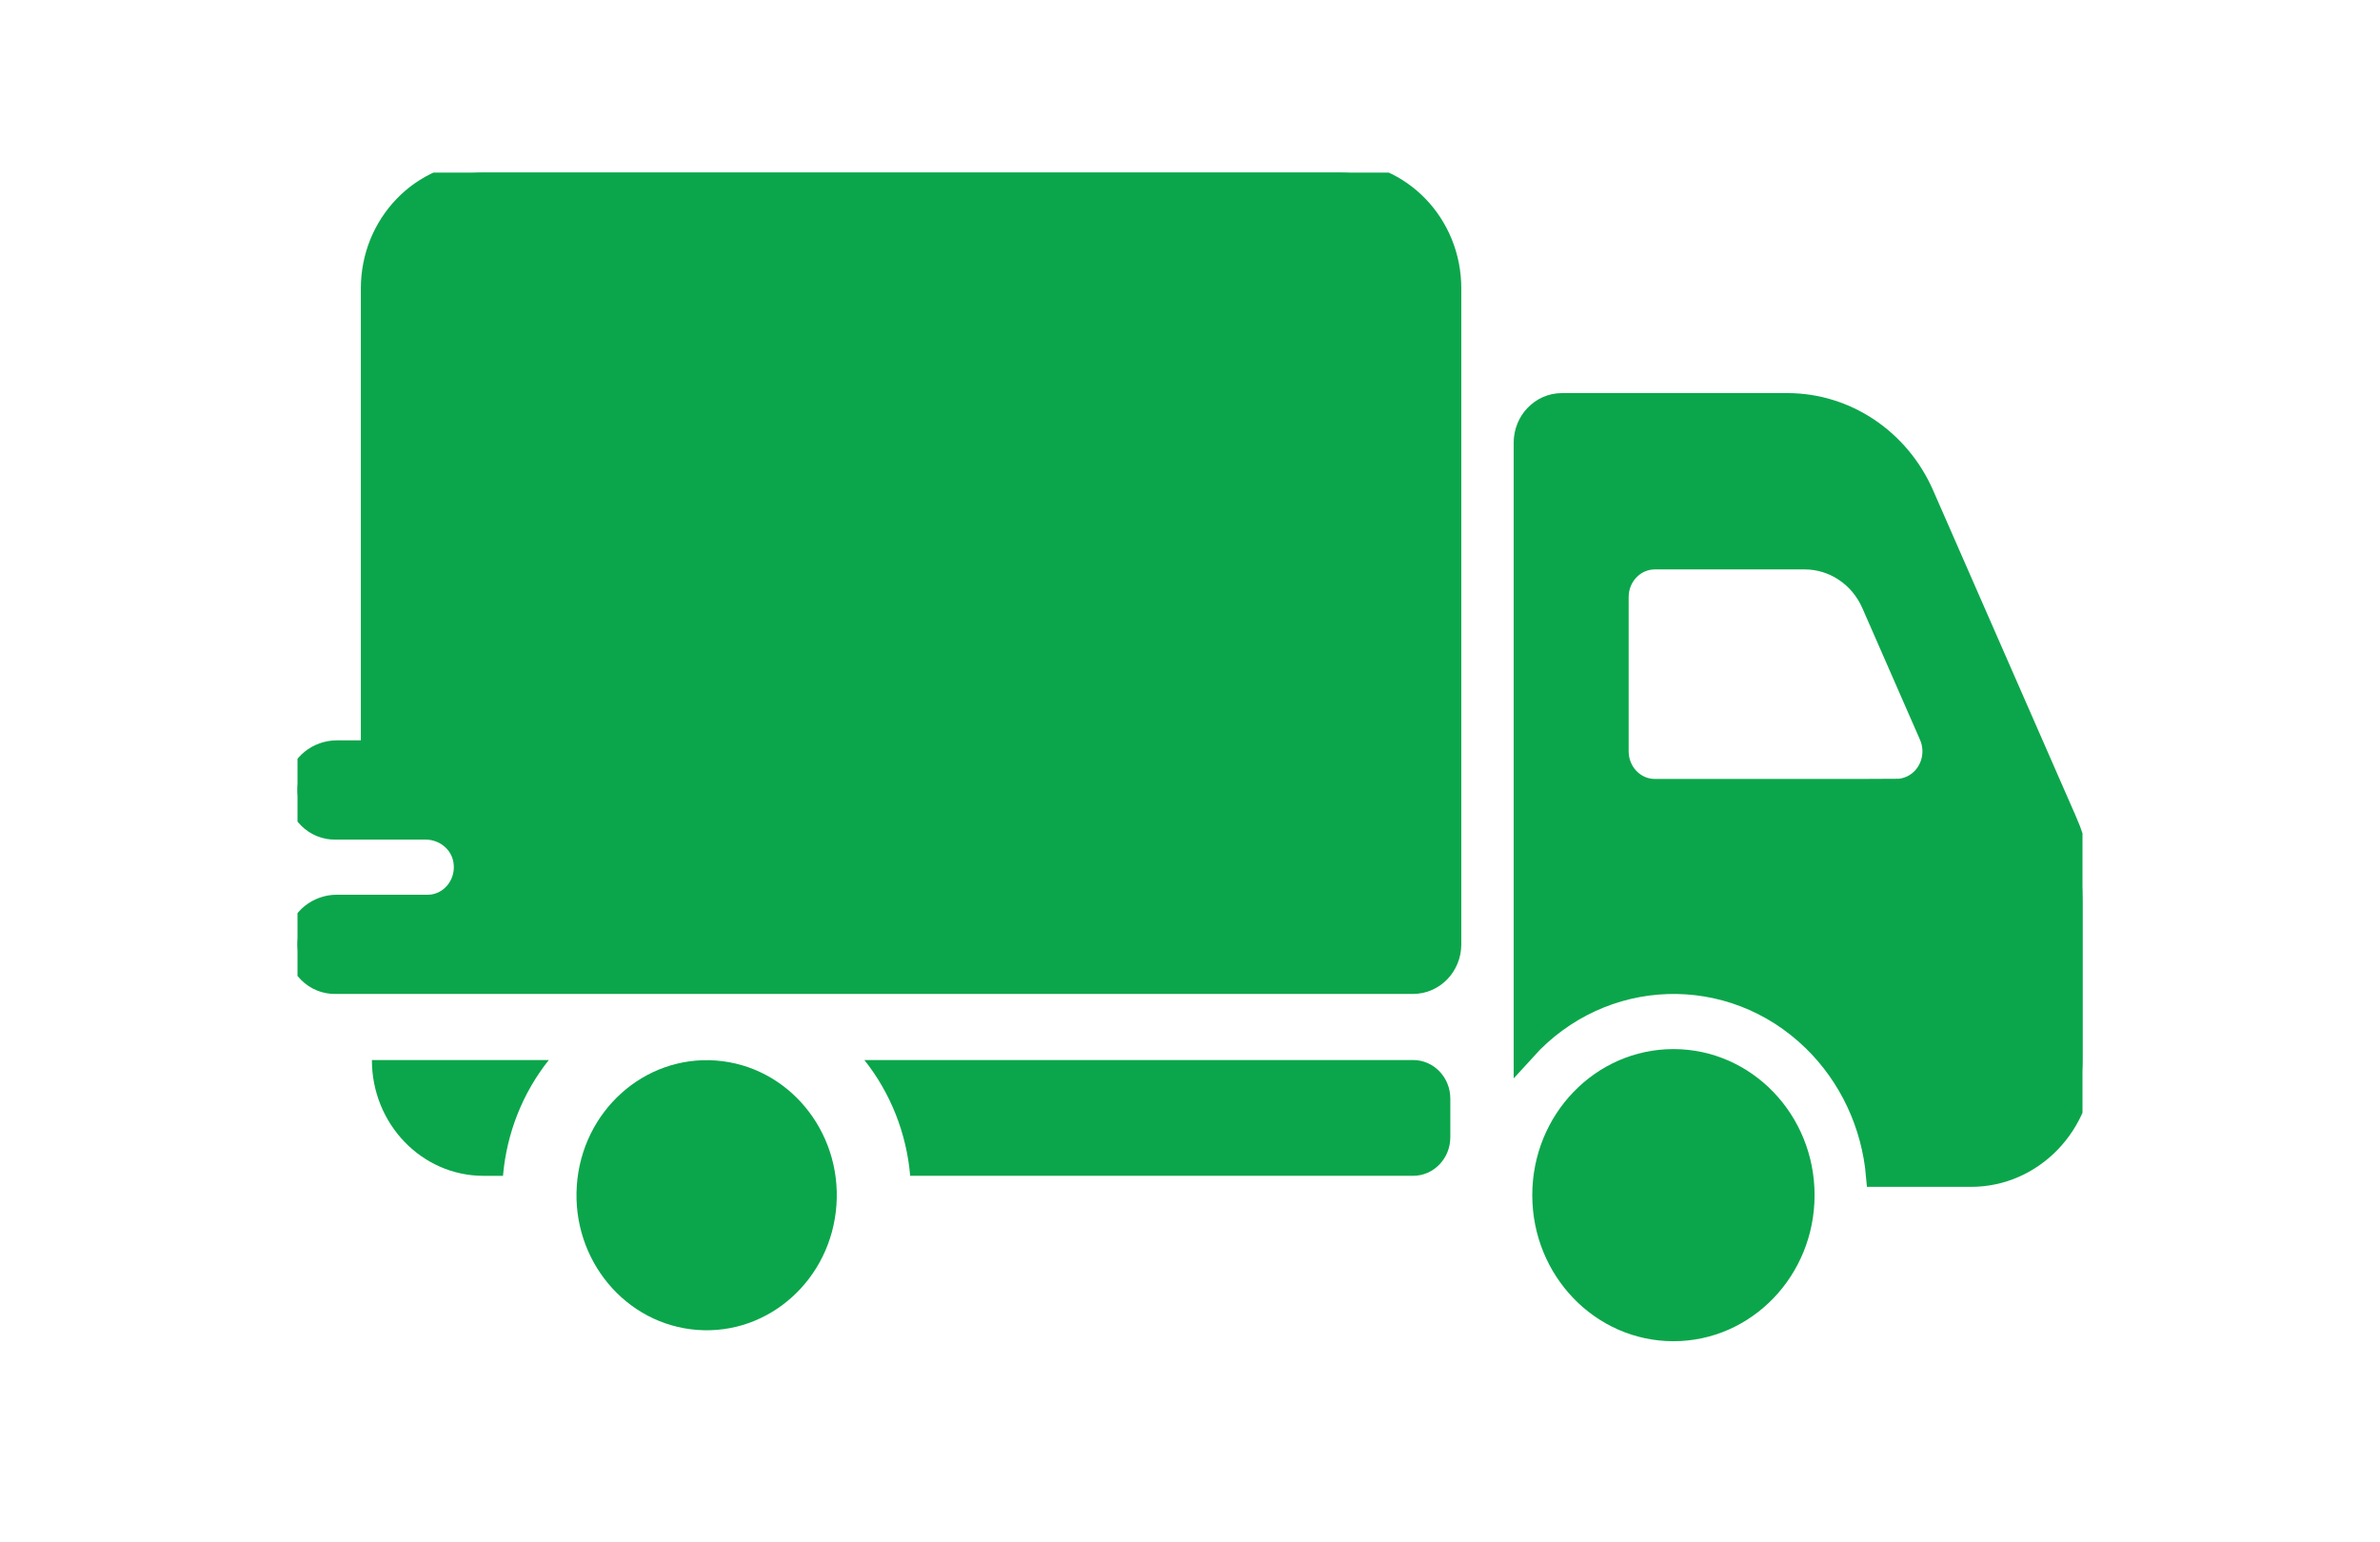 <?xml version="1.0" encoding="utf-8"?>
<!-- Generator: Adobe Illustrator 16.0.0, SVG Export Plug-In . SVG Version: 6.00 Build 0)  -->
<!DOCTYPE svg PUBLIC "-//W3C//DTD SVG 1.1//EN" "http://www.w3.org/Graphics/SVG/1.1/DTD/svg11.dtd">
<svg version="1.1" id="Layer_1" xmlns="http://www.w3.org/2000/svg" xmlns:xlink="http://www.w3.org/1999/xlink" x="0px" y="0px"
	 width="108px" height="70px" viewBox="0 0 108 70" enable-background="new 0 0 108 70" xml:space="preserve">
<g>
	<defs>
		<rect id="SVGID_1_" x="13.5" y="7.833" width="81" height="55"/>
	</defs>
	<clipPath id="SVGID_2_">
		<use xlink:href="#SVGID_1_"  overflow="visible"/>
	</clipPath>
	<g clip-path="url(#SVGID_2_)">
		<path fill="#0BA64B" d="M24.903,48.111h-8.027c0,2.901,2.267,5.254,5.063,5.254h0.886C22.99,51.437,23.715,49.604,24.903,48.111z"
			/>
		<path fill="#0BA64B" d="M64.125,48.11H39.223c1.188,1.493,1.914,3.325,2.079,5.254h22.823c0.932,0,1.688-0.784,1.688-1.752v-1.751
			C65.813,48.894,65.057,48.109,64.125,48.11L64.125,48.11z"/>
		<path fill="#0BA64B" d="M37.957,54.68c0.231-3.376-2.218-6.308-5.472-6.548s-6.078,2.301-6.31,5.678
			c-0.231,3.377,2.218,6.309,5.472,6.549S37.725,58.056,37.957,54.68z"/>
		<path fill="#0BA64B" d="M93.742,37.249L87.26,22.446c-1.099-2.496-3.498-4.102-6.144-4.105h-10.24
			c-0.932,0-1.688,0.785-1.688,1.752v27.553c3.504-3.873,9.371-4.065,13.102-0.429c1.656,1.614,2.683,3.802,2.887,6.149h4.262
			c2.795,0,5.063-2.352,5.063-5.253v-7.239c0-1.249-0.258-2.485-0.756-3.623L93.742,37.249z M86.049,35.853H75.094
			c-0.932,0-1.688-0.785-1.688-1.752v-7.006c0-0.967,0.756-1.752,1.688-1.752h6.801c1.322,0,2.525,0.803,3.072,2.053l2.618,5.979
			c0.386,0.881,0.011,1.92-0.839,2.318c-0.219,0.104-0.457,0.158-0.699,0.158L86.049,35.853z"/>
		<path fill="none" stroke="#0BA64B" d="M93.742,37.249L87.26,22.446c-1.099-2.496-3.498-4.102-6.144-4.105h-10.24
			c-0.932,0-1.688,0.785-1.688,1.752v27.553c3.504-3.873,9.371-4.065,13.102-0.429c1.656,1.614,2.683,3.802,2.887,6.149h4.262
			c2.795,0,5.063-2.352,5.063-5.253v-7.239c0-1.249-0.258-2.485-0.756-3.623L93.742,37.249z M86.049,35.853H75.094
			c-0.932,0-1.688-0.785-1.688-1.752v-7.006c0-0.967,0.756-1.752,1.688-1.752h6.801c1.322,0,2.525,0.803,3.072,2.053l2.618,5.979
			c0.386,0.881,0.011,1.92-0.839,2.318c-0.219,0.104-0.457,0.158-0.699,0.158L86.049,35.853z"/>
		<path fill="#0BA64B" d="M75.938,60.371c3.261,0,5.904-2.744,5.904-6.129s-2.644-6.129-5.904-6.129
			c-3.262,0-5.906,2.744-5.906,6.129S72.676,60.371,75.938,60.371z"/>
		<path fill="none" stroke="#0BA64B" d="M75.938,60.371c3.261,0,5.904-2.744,5.904-6.129s-2.644-6.129-5.904-6.129
			c-3.262,0-5.906,2.744-5.906,6.129S72.676,60.371,75.938,60.371z"/>
		<path fill="#0BA64B" d="M60.749,7.833H21.938c-2.795,0-5.063,2.353-5.063,5.254v21.015h-1.598c-0.84,0-1.619,0.597-1.754,1.458
			c-0.157,0.954,0.463,1.858,1.382,2.021c0.093,0.016,0.187,0.024,0.282,0.024h4.129c0.84,0,1.62,0.596,1.754,1.458
			c0.157,0.953-0.463,1.858-1.382,2.021c-0.094,0.017-0.187,0.024-0.282,0.024h-4.129c-0.84,0-1.62,0.597-1.754,1.457
			c-0.157,0.953,0.463,1.858,1.382,2.021c0.093,0.017,0.187,0.024,0.282,0.024h48.936c0.932,0,1.688-0.784,1.688-1.752V13.087
			C65.812,10.186,63.545,7.833,60.749,7.833z"/>
		<path fill="none" stroke="#0BA64B" d="M60.749,7.833H21.938c-2.795,0-5.063,2.353-5.063,5.254v21.015h-1.598
			c-0.84,0-1.619,0.597-1.754,1.458c-0.157,0.954,0.463,1.858,1.382,2.021c0.093,0.016,0.187,0.024,0.282,0.024h4.129
			c0.84,0,1.62,0.596,1.754,1.458c0.157,0.953-0.463,1.858-1.382,2.021c-0.094,0.017-0.187,0.024-0.282,0.024h-4.129
			c-0.84,0-1.62,0.597-1.754,1.457c-0.157,0.953,0.463,1.858,1.382,2.021c0.093,0.017,0.187,0.024,0.282,0.024h48.936
			c0.932,0,1.688-0.784,1.688-1.752V13.087C65.812,10.186,63.545,7.833,60.749,7.833z"/>
	</g>
</g>
</svg>
